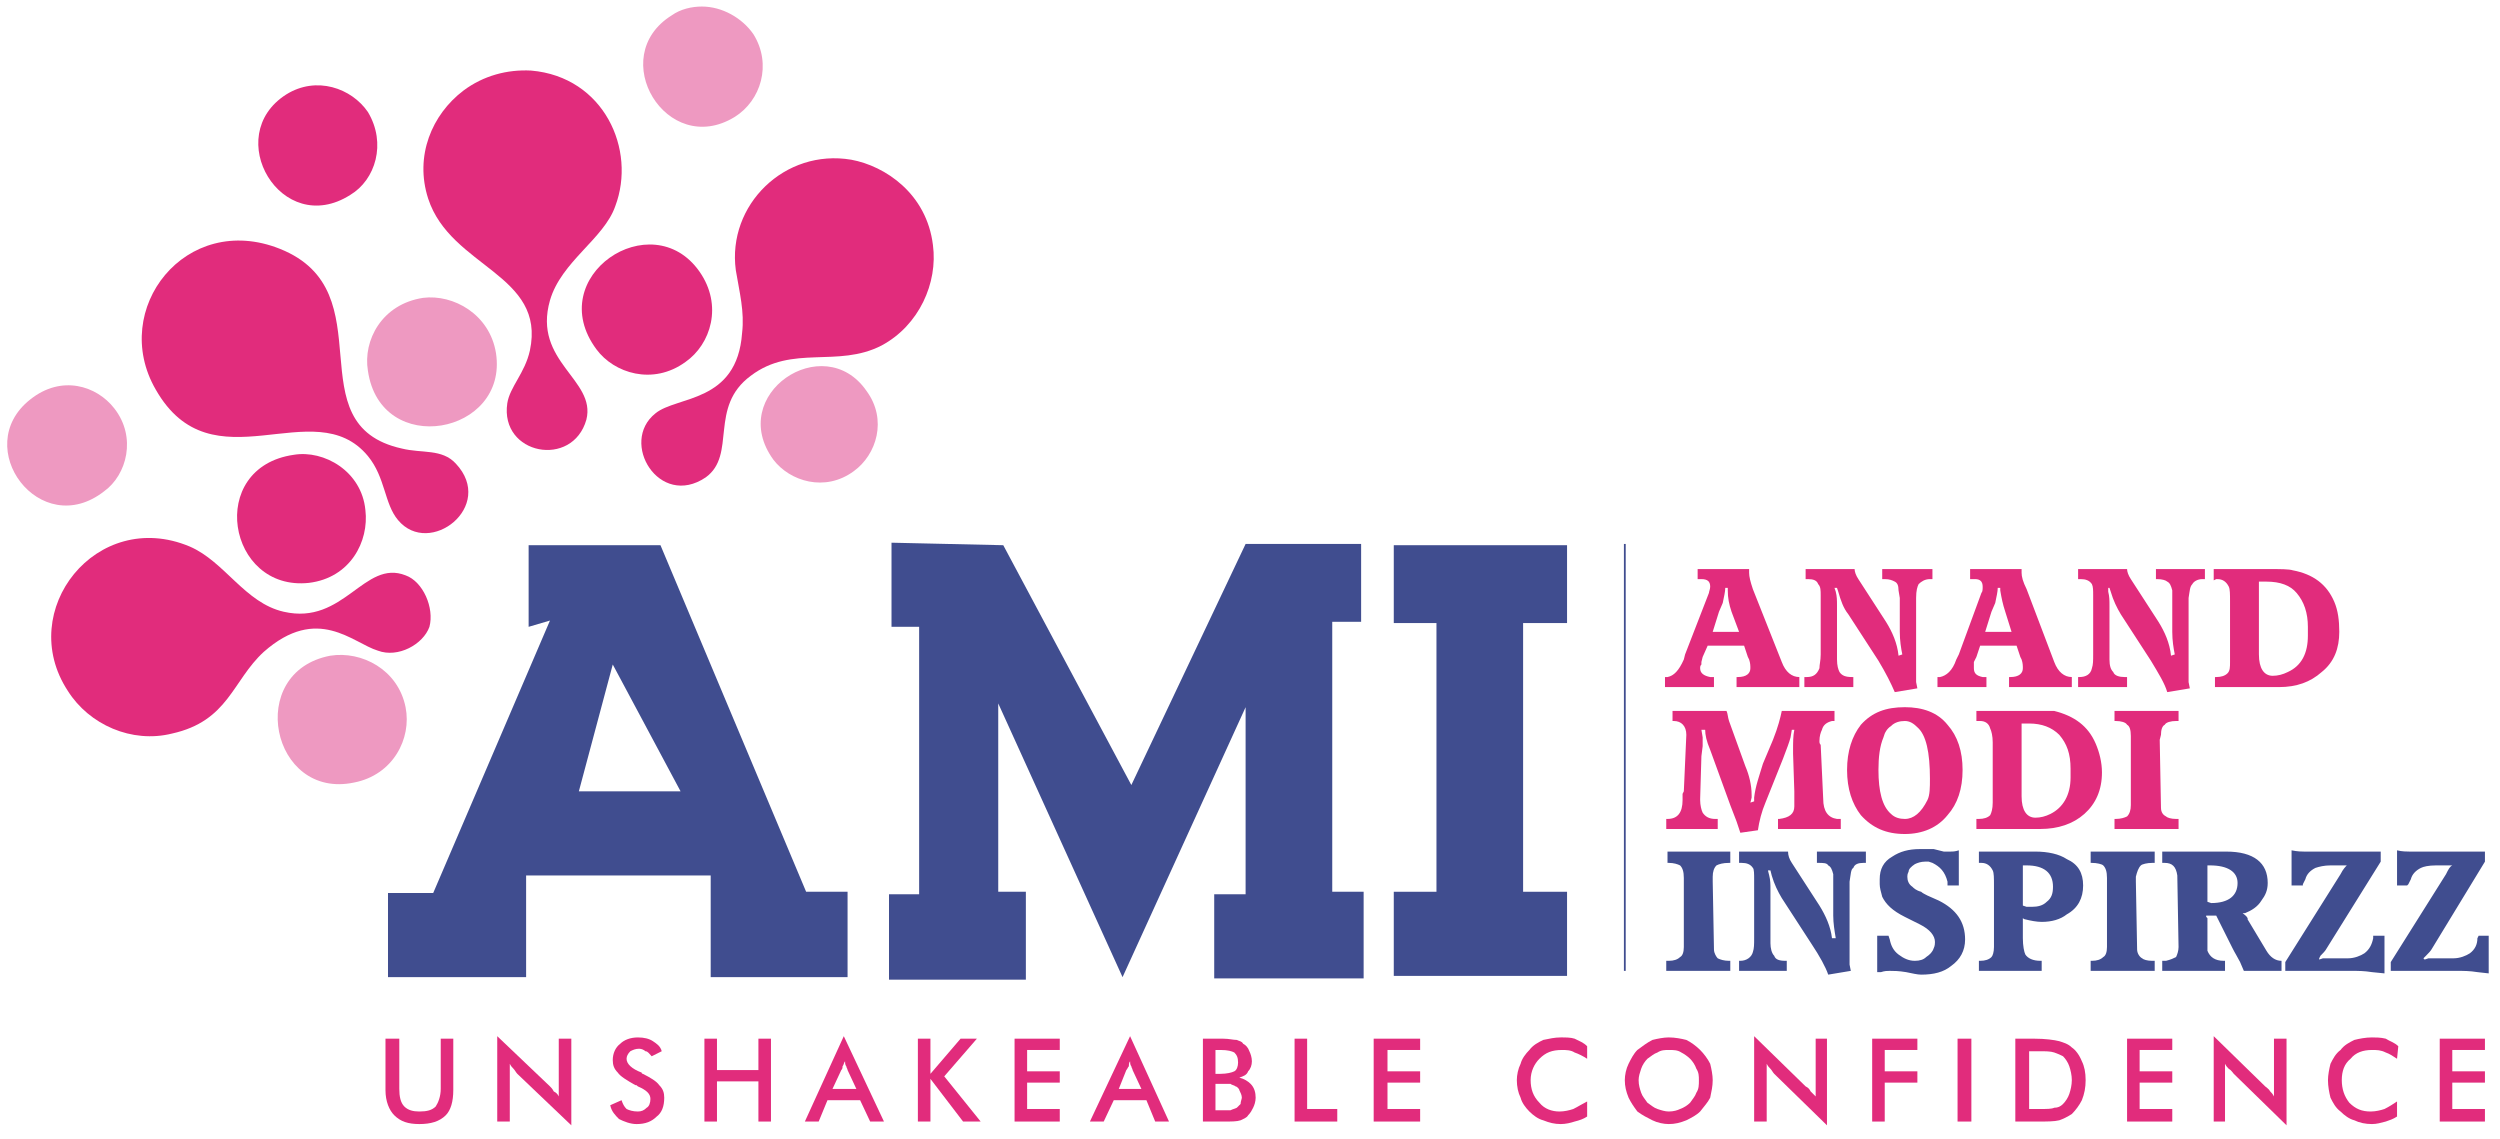 <?xml version="1.0" encoding="UTF-8"?>
<!DOCTYPE svg PUBLIC "-//W3C//DTD SVG 1.1//EN" "http://www.w3.org/Graphics/SVG/1.1/DTD/svg11.dtd">
<!-- Creator: CorelDRAW X7 -->
<svg xmlns="http://www.w3.org/2000/svg" xml:space="preserve" width="3.311in" height="1.509in" version="1.1" style="shape-rendering:geometricPrecision; text-rendering:geometricPrecision; image-rendering:optimizeQuality; fill-rule:evenodd; clip-rule:evenodd"
viewBox="0 0 1991 907"
 xmlns:xlink="http://www.w3.org/1999/xlink">
 <defs>
  <style type="text/css">
   <![CDATA[
    .str0 {stroke:#404D8F;stroke-width:1.43}
    .fil2 {fill:none}
    .fil3 {fill:#EE99C1}
    .fil0 {fill:#E12C7C}
    .fil1 {fill:#404D8F}
   ]]>
  </style>
 </defs>
 <g id="Layer_x0020_1">
  <path class="fil0" d="M307 827l11 0 0 40c0,6 1,11 4,14 3,3 7,4 12,4 6,0 10,-1 13,-4 2,-3 4,-8 4,-14l0 -40 10 0 0 41c0,9 -2,16 -6,20 -5,5 -12,7 -21,7 -9,0 -15,-2 -20,-7 -4,-4 -7,-11 -7,-20l0 -41z"/>
  <path class="fil0" d="M396 893l0 -68 42 40c1,1 2,2 3,4 2,1 3,2 4,4l0 -46 10 0 0 69 -43 -41c-1,-1 -2,-3 -3,-4 -1,-1 -2,-2 -3,-4l0 46 -10 0z"/>
  <path class="fil0" d="M486 880l9 -4c1,3 2,5 4,7 2,1 5,2 9,2 3,0 5,-1 7,-3 2,-1 3,-4 3,-7 0,-4 -3,-7 -10,-10 -1,-1 -1,-1 -2,-1 -7,-4 -12,-7 -14,-10 -3,-3 -4,-6 -4,-10 0,-5 2,-10 6,-13 3,-3 8,-5 14,-5 5,0 9,1 12,3 3,2 6,4 7,8l-8 4c-2,-2 -3,-4 -5,-4 -1,-1 -3,-2 -5,-2 -3,0 -5,1 -7,2 -2,2 -3,4 -3,6 0,4 4,8 12,11 0,1 1,1 1,1 6,3 11,6 13,9 3,3 4,6 4,10 0,7 -2,12 -6,15 -4,4 -9,6 -16,6 -5,0 -10,-2 -14,-4 -3,-3 -6,-6 -7,-11z"/>
  <polygon class="fil0" points="561,893 561,827 571,827 571,852 604,852 604,827 614,827 614,893 604,893 604,861 571,861 571,893 "/>
  <path class="fil0" d="M663 867l19 0 -7 -15c0,-1 -1,-2 -1,-3 -1,-1 -1,-3 -1,-4 -1,1 -1,3 -2,4 0,1 0,2 -1,3l-7 15zm30 26l-8 -17 -26 0 -7 17 -11 0 31 -68 32 68 -11 0z"/>
  <polygon class="fil0" points="731,893 731,827 741,827 741,855 765,827 778,827 752,857 781,893 767,893 741,859 741,893 "/>
  <polygon class="fil0" points="808,893 808,827 844,827 844,836 818,836 818,853 844,853 844,862 818,862 818,883 844,883 844,893 "/>
  <path class="fil0" d="M891 867l18 0 -7 -15c0,-1 -1,-2 -1,-3 -1,-1 -1,-3 -1,-4 -1,1 -1,3 -1,4 -1,1 -1,2 -2,3l-6 15zm29 26l-7 -17 -26 0 -8 17 -11 0 32 -68 31 68 -11 0z"/>
  <path class="fil0" d="M968 884l4 0c4,0 6,0 8,0 2,-1 3,-1 5,-2 1,-1 2,-2 3,-3 0,-2 1,-4 1,-5 0,-2 -1,-4 -2,-6 0,-1 -2,-3 -3,-3 -1,-1 -3,-1 -4,-2 -1,0 -3,0 -5,0l-7 0 0 21zm0 -29l4 0c5,0 9,-1 11,-2 2,-1 3,-4 3,-7 0,-4 -1,-6 -3,-8 -2,-1 -5,-2 -11,-2l-4 0 0 19zm-10 38l0 -66 16 0c5,0 8,1 11,1 2,1 4,1 5,3 2,1 4,3 5,6 1,2 2,5 2,8 0,3 -1,6 -3,8 -1,3 -4,4 -7,5 4,1 7,3 9,5 3,3 4,7 4,11 0,3 -1,6 -2,8 -1,2 -2,4 -4,6 -1,2 -4,3 -6,4 -3,1 -7,1 -14,1l-16 0z"/>
  <polygon class="fil0" points="1031,893 1031,827 1041,827 1041,883 1065,883 1065,893 "/>
  <polygon class="fil0" points="1094,893 1094,827 1131,827 1131,836 1105,836 1105,853 1131,853 1131,862 1105,862 1105,883 1131,883 1131,893 "/>
  <path class="fil0" d="M1264 843c-3,-2 -7,-4 -10,-5 -3,-2 -7,-2 -10,-2 -8,0 -13,2 -18,7 -4,4 -7,10 -7,17 0,7 2,13 7,18 4,5 10,7 16,7 4,0 8,-1 11,-2 4,-2 7,-4 11,-6l0 12c-3,2 -6,3 -10,4 -3,1 -7,2 -11,2 -5,0 -9,-1 -14,-3 -4,-1 -8,-4 -11,-7 -3,-3 -6,-7 -7,-11 -2,-4 -3,-9 -3,-14 0,-4 1,-9 3,-13 1,-4 4,-8 7,-11 3,-4 7,-6 11,-8 5,-1 9,-2 14,-2 4,0 8,0 11,1 4,2 7,3 10,6l0 10z"/>
  <path class="fil0" d="M1353 860c0,-3 0,-6 -2,-9 -1,-3 -3,-6 -5,-8 -2,-2 -5,-4 -7,-5 -3,-2 -6,-2 -10,-2 -3,0 -6,0 -9,2 -3,1 -5,3 -8,5 -2,2 -4,5 -5,8 -1,3 -2,6 -2,9 0,4 1,7 2,10 1,3 3,5 5,8 3,2 5,4 8,5 3,1 6,2 9,2 4,0 7,-1 9,-2 3,-1 6,-3 8,-5 2,-3 4,-5 5,-8 2,-3 2,-6 2,-10zm11 0c0,5 -1,9 -2,14 -2,4 -5,7 -8,11 -3,3 -7,5 -11,7 -5,2 -9,3 -14,3 -4,0 -9,-1 -13,-3 -4,-2 -8,-4 -12,-7 -3,-4 -5,-7 -7,-11 -2,-5 -3,-9 -3,-14 0,-4 1,-9 3,-13 2,-4 4,-8 7,-11 4,-3 8,-6 12,-8 4,-1 9,-2 13,-2 5,0 10,1 14,2 4,2 8,5 11,8 3,3 6,7 8,11 1,4 2,9 2,13z"/>
  <path class="fil0" d="M1397 893l0 -68 41 40c2,1 3,2 4,4 1,1 2,2 4,4l0 -46 9 0 0 69 -42 -41c-1,-1 -2,-3 -3,-4 -1,-1 -2,-2 -3,-4l0 46 -10 0z"/>
  <polygon class="fil0" points="1491,893 1491,827 1527,827 1527,836 1501,836 1501,853 1527,853 1527,862 1501,862 1501,893 "/>
  <polygon class="fil0" points="1559,827 1570,827 1570,893 1559,893 "/>
  <path class="fil0" d="M1616 883l9 0c5,0 9,0 11,-1 3,0 5,-1 7,-3 2,-2 4,-5 5,-8 1,-3 2,-7 2,-11 0,-4 -1,-8 -2,-11 -1,-3 -3,-6 -5,-8 -2,-1 -4,-2 -7,-3 -3,-1 -7,-1 -12,-1l-8 0 0 46zm-11 10l0 -66 15 0c9,0 16,1 20,2 3,1 7,2 10,5 3,2 6,6 8,11 2,4 3,9 3,15 0,6 -1,11 -3,16 -2,4 -5,8 -8,11 -3,2 -7,4 -10,5 -4,1 -10,1 -17,1l-18 0z"/>
  <polygon class="fil0" points="1694,893 1694,827 1730,827 1730,836 1704,836 1704,853 1730,853 1730,862 1704,862 1704,883 1730,883 1730,893 "/>
  <path class="fil0" d="M1763 893l0 -68 41 40c1,1 3,2 4,4 1,1 2,2 3,4l0 -46 10 0 0 69 -42 -41c-1,-1 -2,-3 -4,-4 -1,-1 -2,-2 -3,-4l0 46 -9 0z"/>
  <path class="fil0" d="M1909 843c-3,-2 -6,-4 -9,-5 -4,-2 -7,-2 -11,-2 -7,0 -13,2 -17,7 -5,4 -7,10 -7,17 0,7 2,13 6,18 5,5 10,7 17,7 4,0 8,-1 11,-2 4,-2 7,-4 10,-6l0 12c-3,2 -6,3 -9,4 -4,1 -7,2 -11,2 -5,0 -10,-1 -14,-3 -4,-1 -8,-4 -11,-7 -4,-3 -6,-7 -8,-11 -1,-4 -2,-9 -2,-14 0,-4 1,-9 2,-13 2,-4 4,-8 8,-11 3,-4 7,-6 11,-8 4,-1 9,-2 14,-2 3,0 7,0 11,1 3,2 7,3 10,6l-1 10z"/>
  <polygon class="fil0" points="1943,893 1943,827 1979,827 1979,836 1953,836 1953,853 1979,853 1979,862 1953,862 1953,883 1979,883 1979,893 "/>
  <path class="fil0" d="M1364 503l21 0 -6 -16c-2,-6 -3,-11 -3,-17l0 -2 -2 0c0,3 -1,7 -2,12l-3 7 -5 16zm-38 44l0 -8 2 0c5,-1 9,-5 13,-14l1 -4 19 -49c0,-1 1,-3 1,-5 0,-4 -2,-6 -7,-6l-1 0 -2 0 0 -8 41 0 0 3c0,3 1,7 3,13l23 58c3,8 8,12 14,12l0 8 -50 0 0 -8 1 0c7,0 10,-3 10,-7 0,-2 0,-4 -1,-7l-1 -2 -3 -9 -29 0 -4 9 -1 4 0 2c-1,1 -1,2 -1,3 0,4 3,6 8,7l2 0 1 0 0 8 -39 0z"/>
  <path class="fil0" d="M1437 547l0 -8 2 0c5,0 8,-2 10,-7 0,-3 1,-6 1,-11l0 -47c0,-4 0,-7 -2,-9 -1,-3 -4,-4 -8,-4l-2 0 0 -8 39 0c0,2 1,5 3,8l22 34c5,8 9,17 10,27l3 -1c-1,-5 -2,-11 -2,-18l0 -27 -1 -6c0,-4 -1,-6 -3,-7 -2,-1 -4,-2 -8,-2l-2 0 0 -8 40 0 0 8 -2 0c-4,0 -7,2 -9,4 -1,2 -2,5 -2,11l0 4 0 57c0,1 0,3 0,6l1 5 -18 3c-3,-7 -7,-15 -13,-25l-24 -37c-4,-5 -6,-11 -8,-18l-1 -3 -2 0 1 3c1,4 1,7 1,11l0 43c0,5 1,8 2,10 2,3 5,4 10,4l1 0 0 8 -39 0z"/>
  <path class="fil0" d="M1581 503l21 0 -5 -16c-2,-6 -3,-11 -4,-17l0 -2 -2 0c0,3 -1,7 -2,12l-3 7 -5 16zm-38 44l0 -8 2 0c5,-1 10,-5 13,-14l2 -4 18 -49c1,-1 1,-3 1,-5 0,-4 -2,-6 -6,-6l-2 0 -2 0 0 -8 41 0 0 3c0,3 1,7 4,13l22 58c3,8 8,12 14,12l0 8 -50 0 0 -8 1 0c7,0 10,-3 10,-7 0,-2 0,-4 -1,-7l-1 -2 -3 -9 -29 0 -3 9 -2 4 0 2c0,1 0,2 0,3 0,4 2,6 7,7l2 0 1 0 0 8 -39 0z"/>
  <path class="fil0" d="M1655 547l0 -8 1 0c5,0 9,-2 10,-7 1,-3 1,-6 1,-11l0 -47c0,-4 0,-7 -1,-9 -2,-3 -5,-4 -9,-4l-2 0 0 -8 39 0c0,2 1,5 3,8l22 34c5,8 9,17 10,27l3 -1c-1,-5 -2,-11 -2,-18l0 -27 0 -6c-1,-4 -2,-6 -4,-7 -1,-1 -4,-2 -8,-2l-1 0 0 -8 39 0 0 8 -2 0c-4,0 -7,2 -8,4 -2,2 -2,5 -3,11l0 4 0 57c0,1 0,3 0,6l1 5 -18 3c-2,-7 -7,-15 -13,-25l-24 -37c-3,-5 -6,-11 -8,-18l-1 -3 -1 0 0 3c1,4 1,7 1,11l0 43c0,5 1,8 3,10 1,3 5,4 9,4l2 0 0 8 -39 0z"/>
  <path class="fil0" d="M1799 521c0,11 4,17 11,17 4,0 8,-1 12,-3 11,-5 16,-15 16,-29 0,-2 0,-5 0,-7 0,-11 -3,-20 -9,-27 -5,-6 -13,-9 -24,-9l-2 0 -4 0 0 58zm-36 -59l0 -9 44 0c9,0 16,0 19,1 16,3 27,11 33,25 3,7 4,15 4,24 0,13 -4,24 -14,32 -9,8 -20,12 -34,12l-51 0 0 -8 1 0c4,0 7,-1 9,-3 2,-2 2,-5 2,-9l0 -48c0,-6 0,-10 -1,-12 -2,-4 -5,-6 -9,-6l-1 0 -2 1z"/>
  <path class="fil0" d="M1327 660l0 -8 1 0c8,0 12,-5 12,-15l0 -5 1 -2 2 -45c0,-7 -4,-11 -10,-11l-1 0 0 -8 43 0c1,2 1,5 2,8l13 36c3,7 5,15 5,23l0 2 -1 4 3 -1 0 -3c1,-9 4,-17 7,-27l8 -19c4,-10 6,-18 7,-23l42 0 0 8 -2 0c-4,1 -7,3 -8,7 -1,2 -2,5 -2,9 0,1 0,2 1,3l2 43c0,10 4,15 11,16l1 0 2 0 0 8 -50 0 0 -8 1 0c8,-1 12,-4 12,-10l0 -6 0 -6 -1 -30 0 -3c0,-6 0,-11 1,-16l-2 0 -1 6c-1,4 -3,9 -6,17l-14 35c-3,7 -5,15 -6,22l-14 2 -3 -9 -5 -13 -16 -44c-3,-7 -4,-12 -4,-16l-3 0 1 6 0 7 -1 8 -1 34 0 1c0,4 1,8 2,10 2,3 5,5 10,5l1 0 1 0 0 8 -41 0z"/>
  <path class="fil0" d="M1496 613c0,17 3,29 10,35 3,3 7,4 11,4 7,0 13,-5 18,-15 2,-4 2,-10 2,-17 0,-21 -3,-35 -10,-41 -3,-3 -6,-5 -10,-5 -4,0 -8,1 -11,4 -3,2 -5,5 -6,9 -3,7 -4,16 -4,26zm-25 0c0,-15 4,-27 11,-36 9,-10 20,-14 35,-14 14,0 26,4 34,14 8,9 12,21 12,36 0,15 -4,27 -12,36 -8,10 -20,15 -34,15 -15,0 -26,-5 -35,-15 -7,-9 -11,-21 -11,-36z"/>
  <path class="fil0" d="M1610 634c0,11 4,17 11,17 4,0 8,-1 12,-3 10,-5 16,-15 16,-29 0,-2 0,-5 0,-7 0,-12 -3,-20 -9,-27 -6,-6 -14,-9 -24,-9l-2 0 -4 0 0 58zm-36 -60l0 -8 43 0c10,0 16,0 19,0 16,4 27,12 33,26 3,7 5,15 5,23 0,14 -5,25 -14,33 -9,8 -21,12 -35,12l-51 0 0 -8 2 0c4,0 7,-1 9,-3 1,-2 2,-5 2,-10l0 -48c0,-5 -1,-9 -2,-11 -1,-4 -4,-6 -8,-6l-1 0 -2 0z"/>
  <path class="fil0" d="M1684 660l0 -8 1 0c4,0 7,-1 9,-2 2,-2 3,-5 3,-9l0 -4 0 -51c0,-5 -1,-8 -3,-9 -1,-2 -5,-3 -9,-3l-1 0 0 -8 51 0 0 8 -2 0c-4,0 -8,1 -9,3 -2,1 -3,4 -3,8l-1 4 1 54c0,4 2,6 4,7 1,1 4,2 8,2l2 0 0 8 -51 0z"/>
  <path class="fil1" d="M1327 773l0 -8 2 0c4,0 7,-1 9,-3 2,-1 3,-4 3,-8l0 -5 0 -50c0,-5 -1,-8 -3,-10 -2,-1 -5,-2 -9,-2l-1 0 0 -9 50 0 0 9 -1 0c-5,0 -8,1 -10,2 -2,2 -3,5 -3,9l0 4 1 54c0,3 2,6 3,7 2,1 5,2 9,2l1 0 0 8 -51 0zm577 0l0 -7 44 -70c2,-4 3,-6 5,-7l0 0 -3 0 -10 0c-6,0 -10,1 -12,2 -4,2 -7,5 -8,9l-2 4 -1 1 -8 0 0 -28c4,1 8,1 10,1l60 0 0 8 -42 69c-1,2 -3,4 -5,6l-2 2 1 1 3 -1 20 0c5,0 10,-2 13,-4 4,-3 6,-7 6,-12l1 -2 8 0 0 30 -9 -1c-6,-1 -11,-1 -16,-1l-53 0zm-84 0l0 -7 44 -70c2,-4 4,-6 5,-7l0 0 -3 0 -10 0c-5,0 -9,1 -12,2 -4,2 -7,5 -8,9l-2 4 0 1 -9 0 0 -28c5,1 8,1 10,1l61 0 0 8 -43 69c-1,2 -3,4 -5,6l-1 2 0 1 3 -1 20 0c5,0 10,-2 13,-4 4,-3 6,-7 7,-12l0 -2 9 0 0 30 -10 -1c-6,-1 -11,-1 -16,-1l-53 0zm-62 -55l3 1c14,0 21,-6 21,-16 0,-9 -8,-14 -22,-14l-2 0 0 29zm-36 55l0 -8 1 0 2 0c4,-1 6,-2 8,-3 1,-2 2,-5 2,-8l-1 -57c-1,-7 -4,-10 -10,-10l-2 0 0 -9 51 0c22,0 33,9 33,25 0,6 -2,10 -5,14 -3,5 -8,8 -13,10l-2 0c1,1 3,2 4,4l0 1 15 25c3,5 7,8 12,8l0 8 -30 0 -3 -7c-2,-4 -4,-7 -6,-11l-13 -26 -2 0 -2 0 -2 0 -2 0 0 1 1 1 0 5 0 18 0 3c2,5 6,8 13,8l1 0 0 8 -50 0zm-57 0l0 -8 1 0c4,0 7,-1 9,-3 2,-1 3,-4 3,-8l0 -5 0 -50c0,-5 -1,-8 -3,-10 -1,-1 -5,-2 -9,-2l-1 0 0 -9 51 0 0 9 -2 0c-4,0 -8,1 -9,2 -2,2 -3,5 -4,9l0 4 1 54c0,3 2,6 4,7 1,1 4,2 8,2l2 0 0 8 -51 0zm-54 -52l3 1c2,0 3,0 4,0 5,0 9,-1 12,-4 4,-3 5,-7 5,-12 0,-11 -7,-17 -21,-17l-3 0 0 32zm-35 52l0 -8 1 0c4,0 7,-1 9,-3 1,-1 2,-4 2,-8l0 -4 0 -45c0,-6 0,-10 -1,-12 -2,-4 -5,-6 -9,-6l-2 0 0 -9 45 0c10,0 19,2 25,6 9,4 13,11 13,21 0,10 -4,18 -13,23 -5,4 -12,6 -20,6 -4,0 -9,-1 -13,-2 0,0 -1,0 -2,-1l0 3 0 3 0 10c0,6 1,11 2,13 2,3 6,5 12,5l1 0 0 8 -50 0zm-81 1l0 -29 9 0 1 3c1,5 3,9 7,12 4,3 8,5 13,5 4,0 7,-1 9,-3 3,-2 5,-4 6,-7 1,-2 1,-4 1,-5 0,-5 -4,-10 -12,-14l-12 -6c-10,-5 -15,-10 -18,-16 -1,-4 -2,-7 -2,-10l0 -2 0 -2c0,-8 3,-14 10,-18 6,-4 13,-6 22,-6 4,0 7,0 11,0l4 1 4 1 4 0 1 0c2,0 4,0 7,-1l0 28 -9 0 0 -1 0 -2c-2,-8 -6,-12 -12,-15l-3 -1c-1,0 -2,0 -3,0 -3,0 -6,1 -8,2 -3,2 -5,4 -5,6 -1,2 -1,3 -1,4 0,3 1,6 4,8 1,1 3,3 7,4 1,1 3,2 5,3l9 4c14,7 21,17 21,31 0,9 -4,16 -11,21 -6,5 -14,7 -24,7 -3,0 -7,-1 -12,-2 -6,-1 -10,-1 -13,-1 -2,0 -4,0 -7,1l-3 0zm-110 -1l0 -8 1 0c5,0 9,-3 10,-7 1,-3 1,-6 1,-11l0 -47c0,-4 0,-8 -1,-9 -2,-3 -5,-4 -9,-4l-2 0 0 -9 39 0c0,3 1,6 3,9l22 34c5,8 9,17 10,26l3 0c-1,-6 -2,-12 -2,-18l0 -27 0 -6c-1,-4 -2,-6 -4,-7 -1,-2 -4,-2 -8,-2l-1 0 0 -9 39 0 0 9 -2 0c-4,0 -7,1 -8,4 -2,1 -2,5 -3,11l0 3 0 57c0,2 0,4 0,6l1 5 -18 3c-2,-6 -7,-15 -13,-24l-24 -37c-3,-5 -6,-11 -8,-18l-1 -4 -2 0 1 4c1,4 1,7 1,11l0 43c0,4 1,8 3,10 1,3 4,4 9,4l1 0 0 8 -38 0z"/>
  <path class="fil1" d="M542 630l-81 0 27 -101 54 101zm-16 -196l-105 0 0 65 17 -5 -93 217 -36 0 0 67 110 0 0 -81 147 0 0 81 109 0 0 -68 -33 0 -116 -276z"/>
  <polygon class="fil1" points="799,434 710,432 710,499 732,499 732,712 708,712 708,780 817,780 817,710 795,710 795,560 894,778 992,563 992,712 967,712 967,779 1086,779 1086,710 1061,710 1061,495 1084,495 1084,433 992,433 901,625 "/>
  <polygon class="fil1" points="1144,434 1213,434 1213,434 1248,434 1248,496 1213,496 1213,710 1248,710 1248,777 1110,777 1110,710 1144,710 1144,496 1110,496 1110,434 1144,434 "/>
  <line class="fil2 str0" x1="1294" y1="433" x2="1294" y2= "773" />
  <path class="fil0" d="M223 198c85,34 11,140 97,159 16,4 32,0 43,12 32,34 -21,75 -46,45 -11,-13 -10,-34 -24,-51 -43,-52 -124,26 -169,-53 -37,-64 24,-142 99,-112z"/>
  <path class="fil0" d="M369 72c-25,19 -39,52 -28,86 18,55 94,60 81,121 -4,18 -16,29 -18,42 -6,41 52,52 63,13 8,-32 -43,-46 -29,-95 9,-31 43,-49 52,-75 17,-45 -9,-103 -67,-108 -19,-1 -38,4 -54,16z"/>
  <path class="fil0" d="M743 195c-5,-41 -38,-63 -65,-68 -53,-9 -99,36 -92,88 3,18 7,33 5,50 -4,56 -52,50 -69,64 -29,23 3,76 40,51 25,-18 2,-56 36,-81 33,-25 69,-6 104,-24 30,-16 45,-50 41,-80z"/>
  <path class="fil0" d="M54 550c17,27 51,42 83,34 45,-10 48,-42 73,-65 43,-38 71,-7 91,-1 16,6 36,-5 41,-19 4,-15 -5,-36 -19,-41 -33,-13 -49,40 -97,29 -31,-7 -47,-40 -75,-52 -74,-31 -139,51 -97,115z"/>
  <path class="fil3" d="M395 281c-5,-31 -34,-47 -58,-44 -33,5 -48,34 -44,58 10,70 112,51 102,-14z"/>
  <path class="fil0" d="M291 406c-3,-31 -33,-48 -57,-44 -70,10 -53,109 12,102 33,-4 48,-33 45,-58z"/>
  <path class="fil0" d="M475 278c14,19 45,29 71,10 20,-14 30,-45 11,-72 -38,-54 -125,4 -82,62z"/>
  <path class="fil3" d="M323 563c-6,-30 -35,-45 -60,-41 -68,13 -47,115 19,101 31,-6 46,-35 41,-60z"/>
  <path class="fil0" d="M228 75c-52,33 -4,115 51,80 20,-12 29,-41 14,-66 -13,-19 -41,-29 -65,-14z"/>
  <path class="fil3" d="M535 12c-53,33 -4,114 50,81 21,-13 30,-42 15,-66 -9,-13 -25,-22 -41,-22 -8,0 -17,2 -24,7z"/>
  <path class="fil3" d="M24 318c-48,38 8,113 59,73 18,-13 26,-43 8,-66 -14,-18 -42,-27 -67,-7z"/>
  <path class="fil3" d="M616 366c13,17 41,26 64,9 18,-13 27,-41 10,-64 -34,-49 -112,3 -74,55z"/>
  <rect class="fil2" width="1991" height="907"/>
 </g>
</svg>
